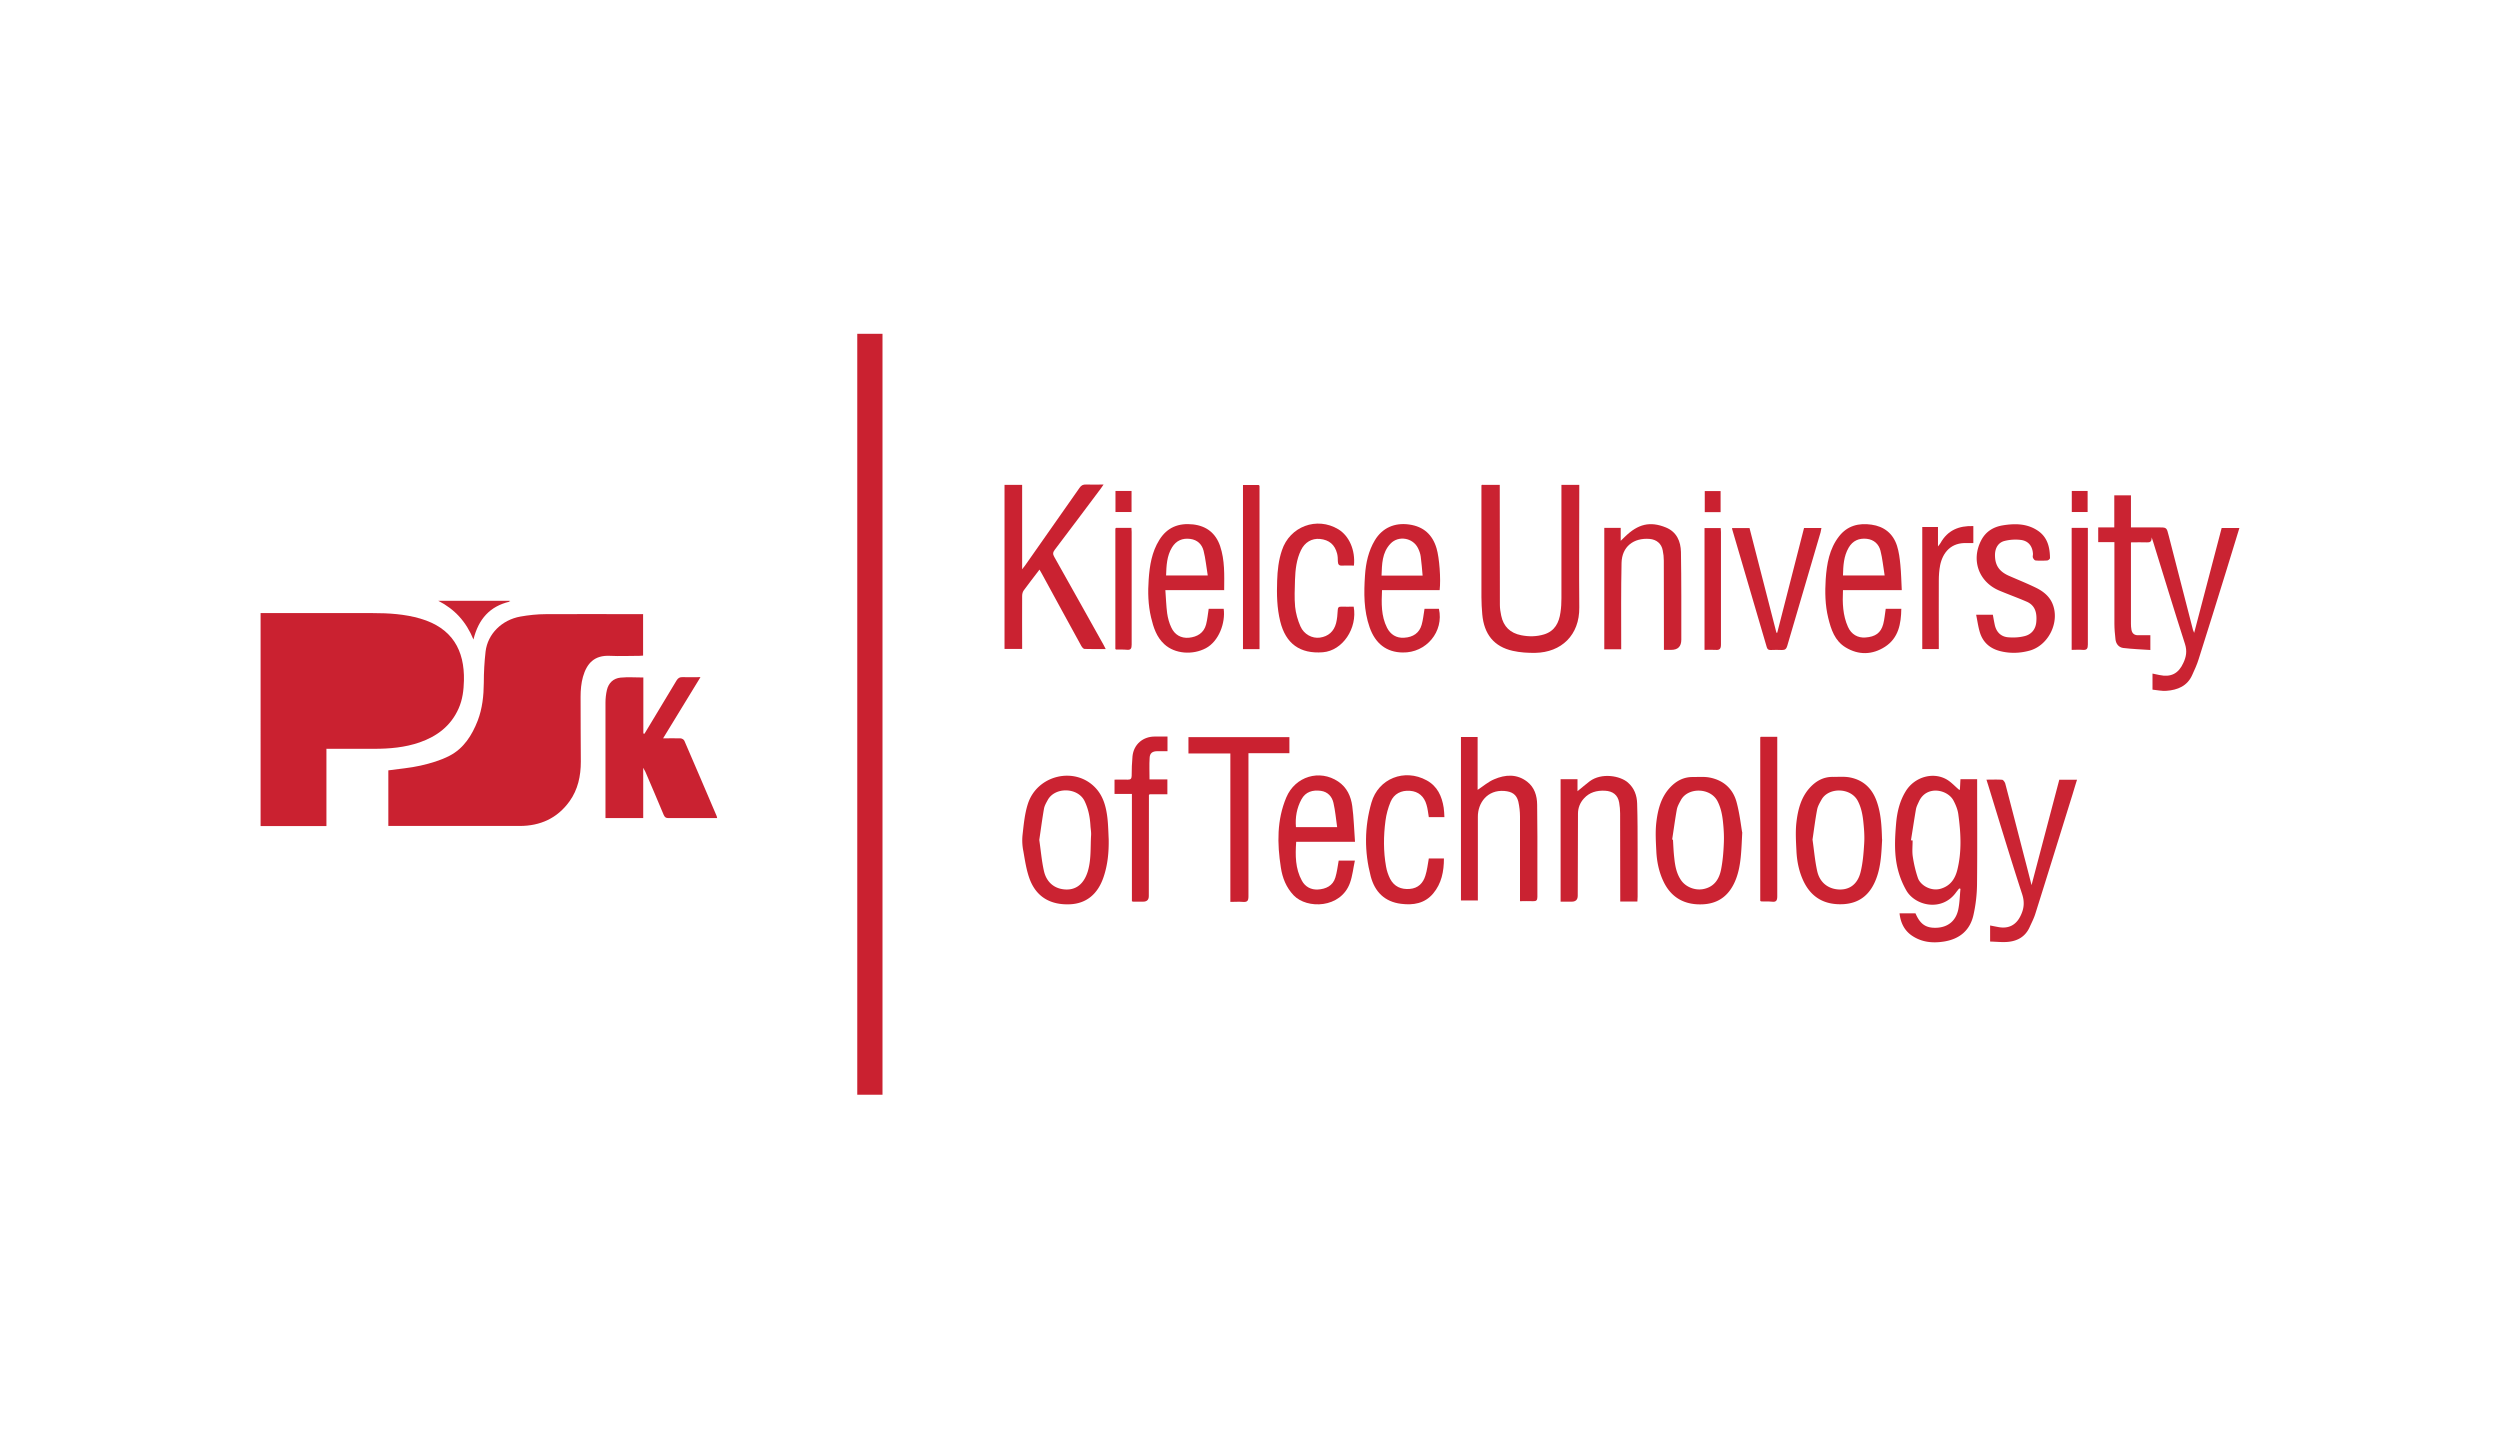 <?xml version="1.0" encoding="UTF-8"?> <svg xmlns="http://www.w3.org/2000/svg" width="210" height="120" data-name="Warstwa 1"><path d="M27.42 62.92v6.47h-5.53V51.5h9.42c1.34 0 2.68.08 3.99.46 2.71.79 3.73 2.68 3.67 5.21-.02.8-.11 1.59-.45 2.35-.65 1.46-1.81 2.33-3.27 2.84-1.24.43-2.53.54-3.84.54h-4Z" style="fill:#ca2130"></path><path d="M54.02 51.57v3.5c-.1 0-.21.02-.31.02-.82 0-1.64.04-2.46 0-1.33-.07-1.96.64-2.28 1.76-.15.54-.2 1.11-.2 1.67-.01 1.82.02 3.63.02 5.45 0 1.21-.24 2.35-.95 3.34-1.03 1.43-2.46 2.07-4.19 2.07H32.62v-4.67c.92-.13 1.83-.2 2.71-.4.84-.19 1.69-.44 2.44-.83 1.19-.62 1.88-1.72 2.36-2.95.39-1.02.5-2.09.51-3.17 0-.88.05-1.77.15-2.64.18-1.47 1.36-2.65 2.93-2.93.69-.12 1.41-.2 2.11-.2 2.59-.02 5.18 0 7.77 0h.4ZM74.13 91.96h-2.12V28.04h2.12v63.93Z" style="fill:#ca2130"></path><path d="M54.03 64.63v4.09h-3.17V59.03c0-.36.04-.72.12-1.07.14-.6.55-.98 1.15-1.04.62-.06 1.24-.01 1.91-.01v4.7l.09.03c.06-.1.13-.2.19-.31.84-1.39 1.68-2.78 2.51-4.17.13-.21.27-.29.51-.28.47.02.94 0 1.5 0-1.06 1.73-2.08 3.41-3.14 5.14.52 0 .99-.01 1.45 0 .12 0 .3.1.34.21.91 2.1 1.81 4.21 2.71 6.32.02.04.02.09.04.17h-4.09c-.22 0-.31-.07-.4-.27-.5-1.2-1.01-2.39-1.52-3.58-.04-.1-.1-.19-.15-.28l-.03-.09c0 .03-.02.07-.02.1Z" style="fill:#ca2231"></path><path d="M177.59 41.61H179v2.69h2.3c.7 0 .7 0 .87.69l2.04 7.92c.02.07.05.13.1.25.78-2.96 1.54-5.87 2.31-8.81h1.49c-.37 1.22-.74 2.44-1.12 3.65-.76 2.45-1.52 4.91-2.3 7.36-.14.46-.34.89-.54 1.33-.41.94-1.23 1.27-2.17 1.34-.38.03-.77-.06-1.17-.1v-1.35c.21.04.39.08.57.12.97.21 1.61-.11 2.02-1.01.24-.51.33-1 .14-1.59-.92-2.86-1.79-5.73-2.68-8.6l-.12-.36c.01.37-.14.43-.39.42-.43-.02-.87 0-1.35 0v6.83c0 .17.01.34.04.5.05.31.24.48.57.47h1.02v1.24c-.77-.05-1.53-.08-2.28-.17-.37-.05-.61-.34-.65-.73-.05-.44-.09-.89-.09-1.33v-6.83h-1.36V44.3h1.35v-2.69Z" style="fill:#ca2332"></path><path d="M87.3 47.87c-.46.6-.89 1.16-1.31 1.73-.09.12-.13.31-.13.46-.01 1.35 0 2.7 0 4.04v.41h-1.48V40.73h1.48v7.09c.12-.15.18-.23.24-.31 1.53-2.17 3.06-4.35 4.58-6.53.15-.22.3-.29.56-.28.47.02.93 0 1.46 0-.09.13-.15.23-.22.32-1.29 1.72-2.58 3.45-3.88 5.16-.16.21-.18.36-.04.6 1.39 2.46 2.76 4.93 4.14 7.39.06.1.1.2.18.35-.63 0-1.2.01-1.78-.01-.1 0-.22-.16-.28-.27-1.11-2.01-2.2-4.03-3.3-6.04-.06-.1-.12-.21-.2-.35Z" style="fill:#ca2231"></path><path d="M164.63 66.35c.02-.3.03-.59.05-.9h1.4v.39c0 2.82.02 5.63-.01 8.45-.01.86-.11 1.73-.3 2.57-.29 1.29-1.16 2.02-2.48 2.23-.96.15-1.86.06-2.68-.49-.65-.44-.96-1.09-1.05-1.88h1.34c.4.93.89 1.26 1.82 1.21.92-.06 1.56-.57 1.77-1.51.12-.57.13-1.17.19-1.76l-.11-.03c-.11.14-.22.27-.32.41-1.19 1.54-3.35 1.04-4.1-.21a7.01 7.01 0 0 1-.71-1.72c-.34-1.28-.28-2.59-.17-3.9.08-.98.3-1.92.82-2.76.75-1.21 2.34-1.65 3.49-.94.35.22.64.54.96.81.03.01.06.02.09.04Zm-4.1 4.24s.09 0 .13.01c0 .44-.05.9.01 1.33.09.61.23 1.22.43 1.81.2.61 1.09 1.16 1.93.91.8-.24 1.19-.82 1.38-1.56.39-1.55.3-3.12.09-4.68-.05-.39-.21-.79-.4-1.15-.49-.95-2.26-1.32-2.9.05-.1.22-.22.44-.26.67-.15.87-.28 1.74-.42 2.61Z" style="fill:#ca2332"></path><path d="M124.52 40.73h1.46v.42c0 3.22 0 6.45.01 9.67 0 .3.05.6.11.89.19.92.76 1.47 1.68 1.65.65.13 1.29.12 1.92-.07.91-.28 1.26-.99 1.38-1.85.06-.39.08-.79.08-1.19v-9.52h1.5v.4c0 3.3-.03 6.59 0 9.89.03 2.34-1.52 3.78-3.69 3.82-.63.01-1.28-.03-1.9-.17-1.57-.35-2.41-1.39-2.56-3.07-.04-.48-.07-.96-.07-1.44v-9.39l.06-.06ZM124.15 75.64h-1.43V61.91h1.4v4.44c.47-.31.89-.68 1.39-.89.93-.4 1.9-.47 2.77.2.62.48.83 1.18.84 1.92.03 1.8.02 3.61.02 5.42v2.35c0 .27-.09.36-.36.35-.35-.02-.7 0-1.1 0V68.59c0-.42-.05-.84-.14-1.25-.15-.62-.55-.85-1.18-.9-1.42-.11-2.23 1-2.22 2.18V75.67Z" style="fill:#ca2231"></path><path d="M158.1 70.52c-.06 1.02-.08 2.18-.49 3.27-.48 1.29-1.35 2.08-2.77 2.16-1.5.08-2.64-.5-3.32-1.88-.4-.82-.58-1.71-.62-2.61-.04-.79-.09-1.6 0-2.39.12-1.02.37-2.04 1.08-2.85.53-.6 1.18-.98 2.01-.96.46 0 .93-.04 1.38.04 1.17.22 1.91.95 2.29 2.06.34.98.4 2 .43 3.14Zm-5.85 0c.13.88.2 1.77.39 2.63.19.89.81 1.47 1.72 1.56.87.08 1.65-.32 1.93-1.46.19-.77.25-1.57.3-2.37.04-.58 0-1.17-.06-1.75-.06-.64-.17-1.27-.48-1.86-.59-1.12-2.43-1.15-3.03-.12-.15.27-.32.55-.38.85-.16.83-.26 1.67-.39 2.53ZM146.35 69.91c-.08 1.6-.1 2.77-.51 3.88-.48 1.29-1.35 2.09-2.76 2.17-1.56.09-2.7-.56-3.34-1.9-.39-.81-.57-1.69-.61-2.58-.04-.79-.09-1.6 0-2.39.12-1.03.37-2.06 1.1-2.88.53-.59 1.17-.95 1.98-.94.46 0 .93-.04 1.38.04 1.17.22 1.97.93 2.28 2.06.26.96.37 1.97.47 2.54Zm-5.88.61.06.02c.03.51.05 1.03.11 1.54.07.67.19 1.33.6 1.9.42.57 1.21.85 1.9.69.88-.2 1.27-.84 1.43-1.63.14-.71.2-1.44.23-2.16.03-.58 0-1.17-.06-1.75-.06-.63-.17-1.24-.47-1.83-.59-1.15-2.48-1.18-3.07-.1-.14.26-.3.53-.35.82-.15.83-.26 1.67-.39 2.51ZM93.13 70.48c.02 1.09-.08 2.16-.43 3.19-.49 1.46-1.47 2.23-2.82 2.29-1.62.07-2.8-.6-3.37-2.07-.29-.76-.41-1.59-.55-2.4a4.51 4.51 0 0 1-.07-1.32c.1-.89.18-1.8.45-2.64.78-2.44 3.96-3.18 5.68-1.35.66.7.89 1.59 1 2.5.07.59.08 1.2.11 1.8Zm-5.83.08c.13.88.2 1.76.39 2.6.2.89.81 1.47 1.72 1.55.87.08 1.6-.35 1.96-1.5.3-.99.22-2.02.28-3.03.02-.26-.03-.52-.05-.78-.04-.74-.17-1.44-.5-2.12-.57-1.15-2.48-1.19-3.09-.08-.13.24-.28.49-.32.76-.15.86-.26 1.72-.39 2.59Z" style="fill:#cb2332"></path><path d="M120.94 49.57h-4.85c-.05 1.11-.08 2.17.42 3.16.29.57.78.88 1.43.84.77-.04 1.29-.41 1.48-1.09.12-.42.16-.87.24-1.34h1.21c.43 1.91-1.06 3.71-3.05 3.67-1.36-.02-2.29-.75-2.77-2.11-.5-1.43-.49-2.89-.39-4.37.07-1.04.29-2.05.83-2.95.62-1.03 1.65-1.5 2.89-1.32 1.2.17 1.95.85 2.29 2 .24.8.37 2.59.26 3.51Zm-1.44-1.22c-.05-.56-.09-1.08-.16-1.6-.03-.24-.12-.49-.23-.71-.43-.87-1.64-1.08-2.31-.37-.72.76-.71 1.72-.75 2.68h3.44Z" style="fill:#ca2332"></path><path d="M113.81 70.71h-4.93c-.08 1.15-.08 2.25.48 3.27.28.52.78.77 1.34.74.66-.04 1.26-.3 1.47-1.01.14-.45.19-.93.28-1.42h1.36c-.14.65-.2 1.28-.41 1.87-.77 2.15-3.61 2.22-4.73 1.05-.63-.66-.95-1.47-1.08-2.35-.31-2-.34-3.98.46-5.88.75-1.77 2.8-2.38 4.36-1.33.73.49 1.07 1.24 1.18 2.07.13.97.15 1.95.23 2.99Zm-1.49-1.23c-.1-.71-.16-1.38-.31-2.04-.12-.53-.48-.93-1.06-1.01-.68-.09-1.28.07-1.63.72-.39.72-.53 1.5-.46 2.33h3.46Z" style="fill:#cb2332"></path><path d="M102.85 49.57h-4.96c.05.67.07 1.31.15 1.94.06.41.17.83.35 1.2.28.61.81.92 1.48.86.69-.07 1.25-.39 1.44-1.11.11-.42.15-.87.22-1.32h1.26c.16 1.19-.41 2.73-1.5 3.31-1.11.59-2.6.48-3.48-.33-.66-.6-.92-1.41-1.12-2.25-.25-1.06-.28-2.14-.2-3.21.08-1.15.26-2.29.89-3.3.66-1.07 1.63-1.44 2.83-1.31 1.14.13 1.91.74 2.28 1.82.4 1.19.35 2.43.34 3.69Zm-4.9-1.23h3.5c-.12-.72-.18-1.41-.35-2.08-.14-.54-.52-.91-1.11-.99-.66-.09-1.19.14-1.54.71-.44.72-.47 1.53-.5 2.36ZM159.75 49.57h-4.94c-.05 1.08-.02 2.11.42 3.09.28.63.83.94 1.47.89.83-.06 1.29-.38 1.49-1.12.11-.41.14-.85.21-1.29h1.31c-.02 1.26-.23 2.45-1.37 3.19-1.06.68-2.21.72-3.31.05-.91-.55-1.22-1.5-1.46-2.48-.26-1.07-.28-2.16-.21-3.25.09-1.28.3-2.55 1.13-3.61.7-.89 1.65-1.12 2.71-.97 1.07.15 1.82.75 2.15 1.78.16.51.23 1.05.28 1.59.07.69.08 1.38.12 2.14Zm-1.44-1.23c-.12-.72-.18-1.42-.35-2.08-.14-.55-.54-.93-1.15-1-.66-.07-1.18.16-1.52.74-.42.72-.46 1.52-.48 2.34h3.5Z" style="fill:#ca2332"></path><path d="M131.08 65.45h1.43v1.01c.37-.3.69-.58 1.02-.83 1.01-.75 2.57-.46 3.21.1.54.47.76 1.08.78 1.76.04 1.3.04 2.6.04 3.9v3.93c0 .13-.01.26-.02.41h-1.44v-.41c0-2.33 0-4.67-.01-7 0-.3-.03-.6-.08-.9-.11-.65-.54-.97-1.2-1-.69-.03-1.29.13-1.76.65-.33.36-.5.8-.5 1.28-.01 2.3-.02 4.6-.02 6.89q0 .5-.51.5h-.93v-10.3ZM136.19 54.54h-1.43v-10.2h1.38v1.09c.17-.17.27-.26.36-.35 1.09-1.06 2.1-1.32 3.44-.77.9.37 1.24 1.16 1.26 2.06.04 2.45.03 4.91.03 7.36q0 .86-.85.86h-.61v-.42c0-2.36 0-4.72-.01-7.07 0-.29-.03-.58-.09-.86-.1-.57-.52-.92-1.1-.97-1.36-.11-2.33.66-2.36 2.01-.05 2.25-.03 4.5-.03 6.75v.51Z" style="fill:#ca2231"></path><path d="M166 51.64h1.4c.05.29.1.57.16.85.13.59.5.98 1.1 1.04.46.04.94.02 1.38-.09.6-.14.96-.58 1.01-1.21.06-.71-.07-1.37-.81-1.69-.76-.33-1.54-.61-2.3-.93-1.73-.73-2.39-2.57-1.51-4.24.38-.72 1.01-1.11 1.8-1.24 1.04-.17 2.07-.16 2.98.47.79.55.98 1.39.99 2.28 0 .07-.14.19-.23.2-.32.02-.65.03-.97 0-.09 0-.19-.13-.23-.23-.04-.09 0-.21 0-.32-.04-.66-.39-1.11-1.05-1.18a3.78 3.78 0 0 0-1.34.09c-.52.13-.78.58-.8 1.12-.02.88.32 1.42 1.13 1.79.77.34 1.55.65 2.31 1.02.59.29 1.11.69 1.38 1.32.66 1.54-.32 3.54-1.94 3.97-.82.22-1.64.24-2.46.03-.89-.23-1.48-.78-1.72-1.67-.12-.43-.18-.87-.28-1.36ZM167.17 77.74c.26.05.5.1.73.14.8.14 1.42-.16 1.79-.88.32-.61.4-1.19.17-1.89-.99-3.04-1.91-6.1-2.85-9.15-.05-.15-.09-.29-.15-.47.45 0 .89-.02 1.31.01.1 0 .23.19.27.31.54 2.06 1.07 4.11 1.6 6.17.2.75.39 1.51.61 2.37.79-3.01 1.56-5.92 2.33-8.85h1.49c-.13.41-.25.81-.37 1.21-1.04 3.34-2.07 6.68-3.12 10.01-.12.4-.32.78-.49 1.16-.36.8-1.02 1.17-1.85 1.24-.48.04-.97-.02-1.47-.03v-1.36Z" style="fill:#cb2433"></path><path d="M104.87 63.25V75.3c0 .37-.1.49-.47.46-.33-.03-.67 0-1.05 0V63.29h-3.52v-1.37h8.48v1.35h-3.44Z" style="fill:#ca2130"></path><path d="M121.33 68.64h-1.31c-.06-.35-.09-.7-.19-1.03-.2-.72-.69-1.13-1.38-1.18-.74-.06-1.35.24-1.64.92-.21.5-.36 1.05-.43 1.59-.17 1.28-.18 2.58.05 3.86.06.35.18.7.34 1.02.34.65.92.91 1.65.85.71-.06 1.12-.49 1.31-1.11.15-.46.2-.95.29-1.45h1.27c0 1.09-.2 2.11-.91 2.95-.71.84-1.67.99-2.69.86-1.38-.17-2.21-1.01-2.55-2.31-.54-2.06-.53-4.14.06-6.19.58-2.03 2.78-2.89 4.64-1.87.9.49 1.28 1.33 1.43 2.3.04.25.04.5.06.79ZM113.73 47.51c-.35 0-.67-.02-.99 0-.28.02-.35-.11-.36-.36 0-.21-.01-.43-.06-.64-.2-.77-.67-1.16-1.45-1.24-.68-.06-1.27.28-1.59.95-.38.78-.47 1.63-.5 2.48-.02.76-.06 1.52.01 2.27.06.56.22 1.13.45 1.65.29.66.98 1.03 1.63.94.71-.1 1.18-.52 1.36-1.21.09-.35.12-.73.14-1.1.01-.22.08-.3.3-.29.35.01.69 0 1.04 0 .33 1.83-.94 3.7-2.59 3.83-1.92.15-3.12-.72-3.58-2.59-.28-1.13-.3-2.28-.26-3.43.03-.86.12-1.72.4-2.54.66-2.01 2.93-2.86 4.74-1.77.91.55 1.44 1.76 1.31 3.04Z" style="fill:#cb2332"></path><path d="m149.29 53.14 2.25-8.79H153c-.02.13-.04.25-.07.36-.93 3.18-1.87 6.36-2.8 9.54-.07.25-.18.36-.45.35-.31-.02-.63-.01-.94 0-.18 0-.27-.04-.33-.23-.96-3.3-1.93-6.59-2.9-9.89 0-.03-.01-.07-.02-.12h1.47c.75 2.93 1.51 5.86 2.26 8.79h.06Z" style="fill:#cb2433"></path><path d="M96.51 66.79c0 2.83 0 5.66-.01 8.48q0 .47-.48.47h-.83c-.02 0-.05-.01-.11-.03v-9.02h-1.46v-1.2c.38 0 .75-.01 1.12 0 .23 0 .31-.07.32-.31 0-.55.02-1.1.07-1.65.1-1.01.89-1.68 1.92-1.66h1.02v1.23h-.84c-.41 0-.64.15-.66.55-.04.59-.01 1.19-.01 1.82h1.5v1.25h-1.49l-.06.06ZM147.93 61.89h1.36V75.29c0 .37-.1.5-.47.45-.3-.03-.6-.01-.9-.02l-.06-.06V61.94l.06-.06ZM105.8 40.79v13.74h-1.39V40.74h1.32l.06.06Z" style="fill:#ca2130"></path><path d="M162.79 45.9c.07-.09.15-.18.21-.28.6-1.08 1.55-1.47 2.76-1.43v1.43h-.53c-1.33-.07-2.04.78-2.26 1.87-.08.42-.11.86-.11 1.29-.01 1.77 0 3.54 0 5.3v.44h-1.39V44.27h1.32V45.94v-.05Z" style="fill:#ca2231"></path><path d="M143.18 54.59V44.36h1.36c0 .1.02.22.02.33v9.46c0 .36-.12.47-.46.44-.3-.02-.6 0-.92 0ZM174.03 44.34h1.35V54.14c0 .34-.08.48-.44.45-.3-.03-.6 0-.92 0V44.35ZM93.69 54.51V44.4l.06-.06h1.29c0 .11.02.23.02.34v9.47c0 .32-.07.47-.42.43-.3-.03-.6-.01-.9-.02l-.06-.06Z" style="fill:#ca2130"></path><path d="M42.8 50.54c-1.65.39-2.61 1.46-3.03 3.18-.61-1.5-1.58-2.55-2.95-3.25h6s0 .04-.01.06Z" style="fill:#cb2433"></path><path d="M174.03 41.24h1.33v1.77h-1.33v-1.77ZM144.53 43.02h-1.33v-1.77h1.33v1.77Z" style="fill:#ca2130"></path><path d="M93.7 41.24h1.35v1.77H93.7v-1.77Z" style="fill:#ca2231"></path><path d="M42.8 50.54s.01-.04.01-.06h.12c-.04.02-.09.04-.13.07Z" style="fill:#f8e3e4"></path><path d="M54.03 64.63s.02-.07.02-.1l.03.09-.03.01h-.03Z" style="fill:#eebabe"></path><path d="M164.63 66.35s-.06-.02-.09-.04c.03.01.06.02.09.04Z" style="fill:#dd757e"></path><path d="m124.52 40.73-.06.06.06-.06ZM147.93 61.89l-.06.06.06-.06ZM93.69 54.51l.06.06-.06-.06Z" style="fill:#d13d4a"></path><path d="m96.51 66.79.06-.06-.06.06Z" style="fill:#f8e3e4"></path><path d="m93.75 44.34-.06.06.06-.06ZM105.8 40.79l-.06-.06.06.06Z" style="fill:#d13d4a"></path><path d="M162.79 45.9v.05-.05h.01Z" style="fill:#e49097"></path><path d="m147.88 75.67.06.06-.06-.06Z" style="fill:#d13d4a"></path></svg> 